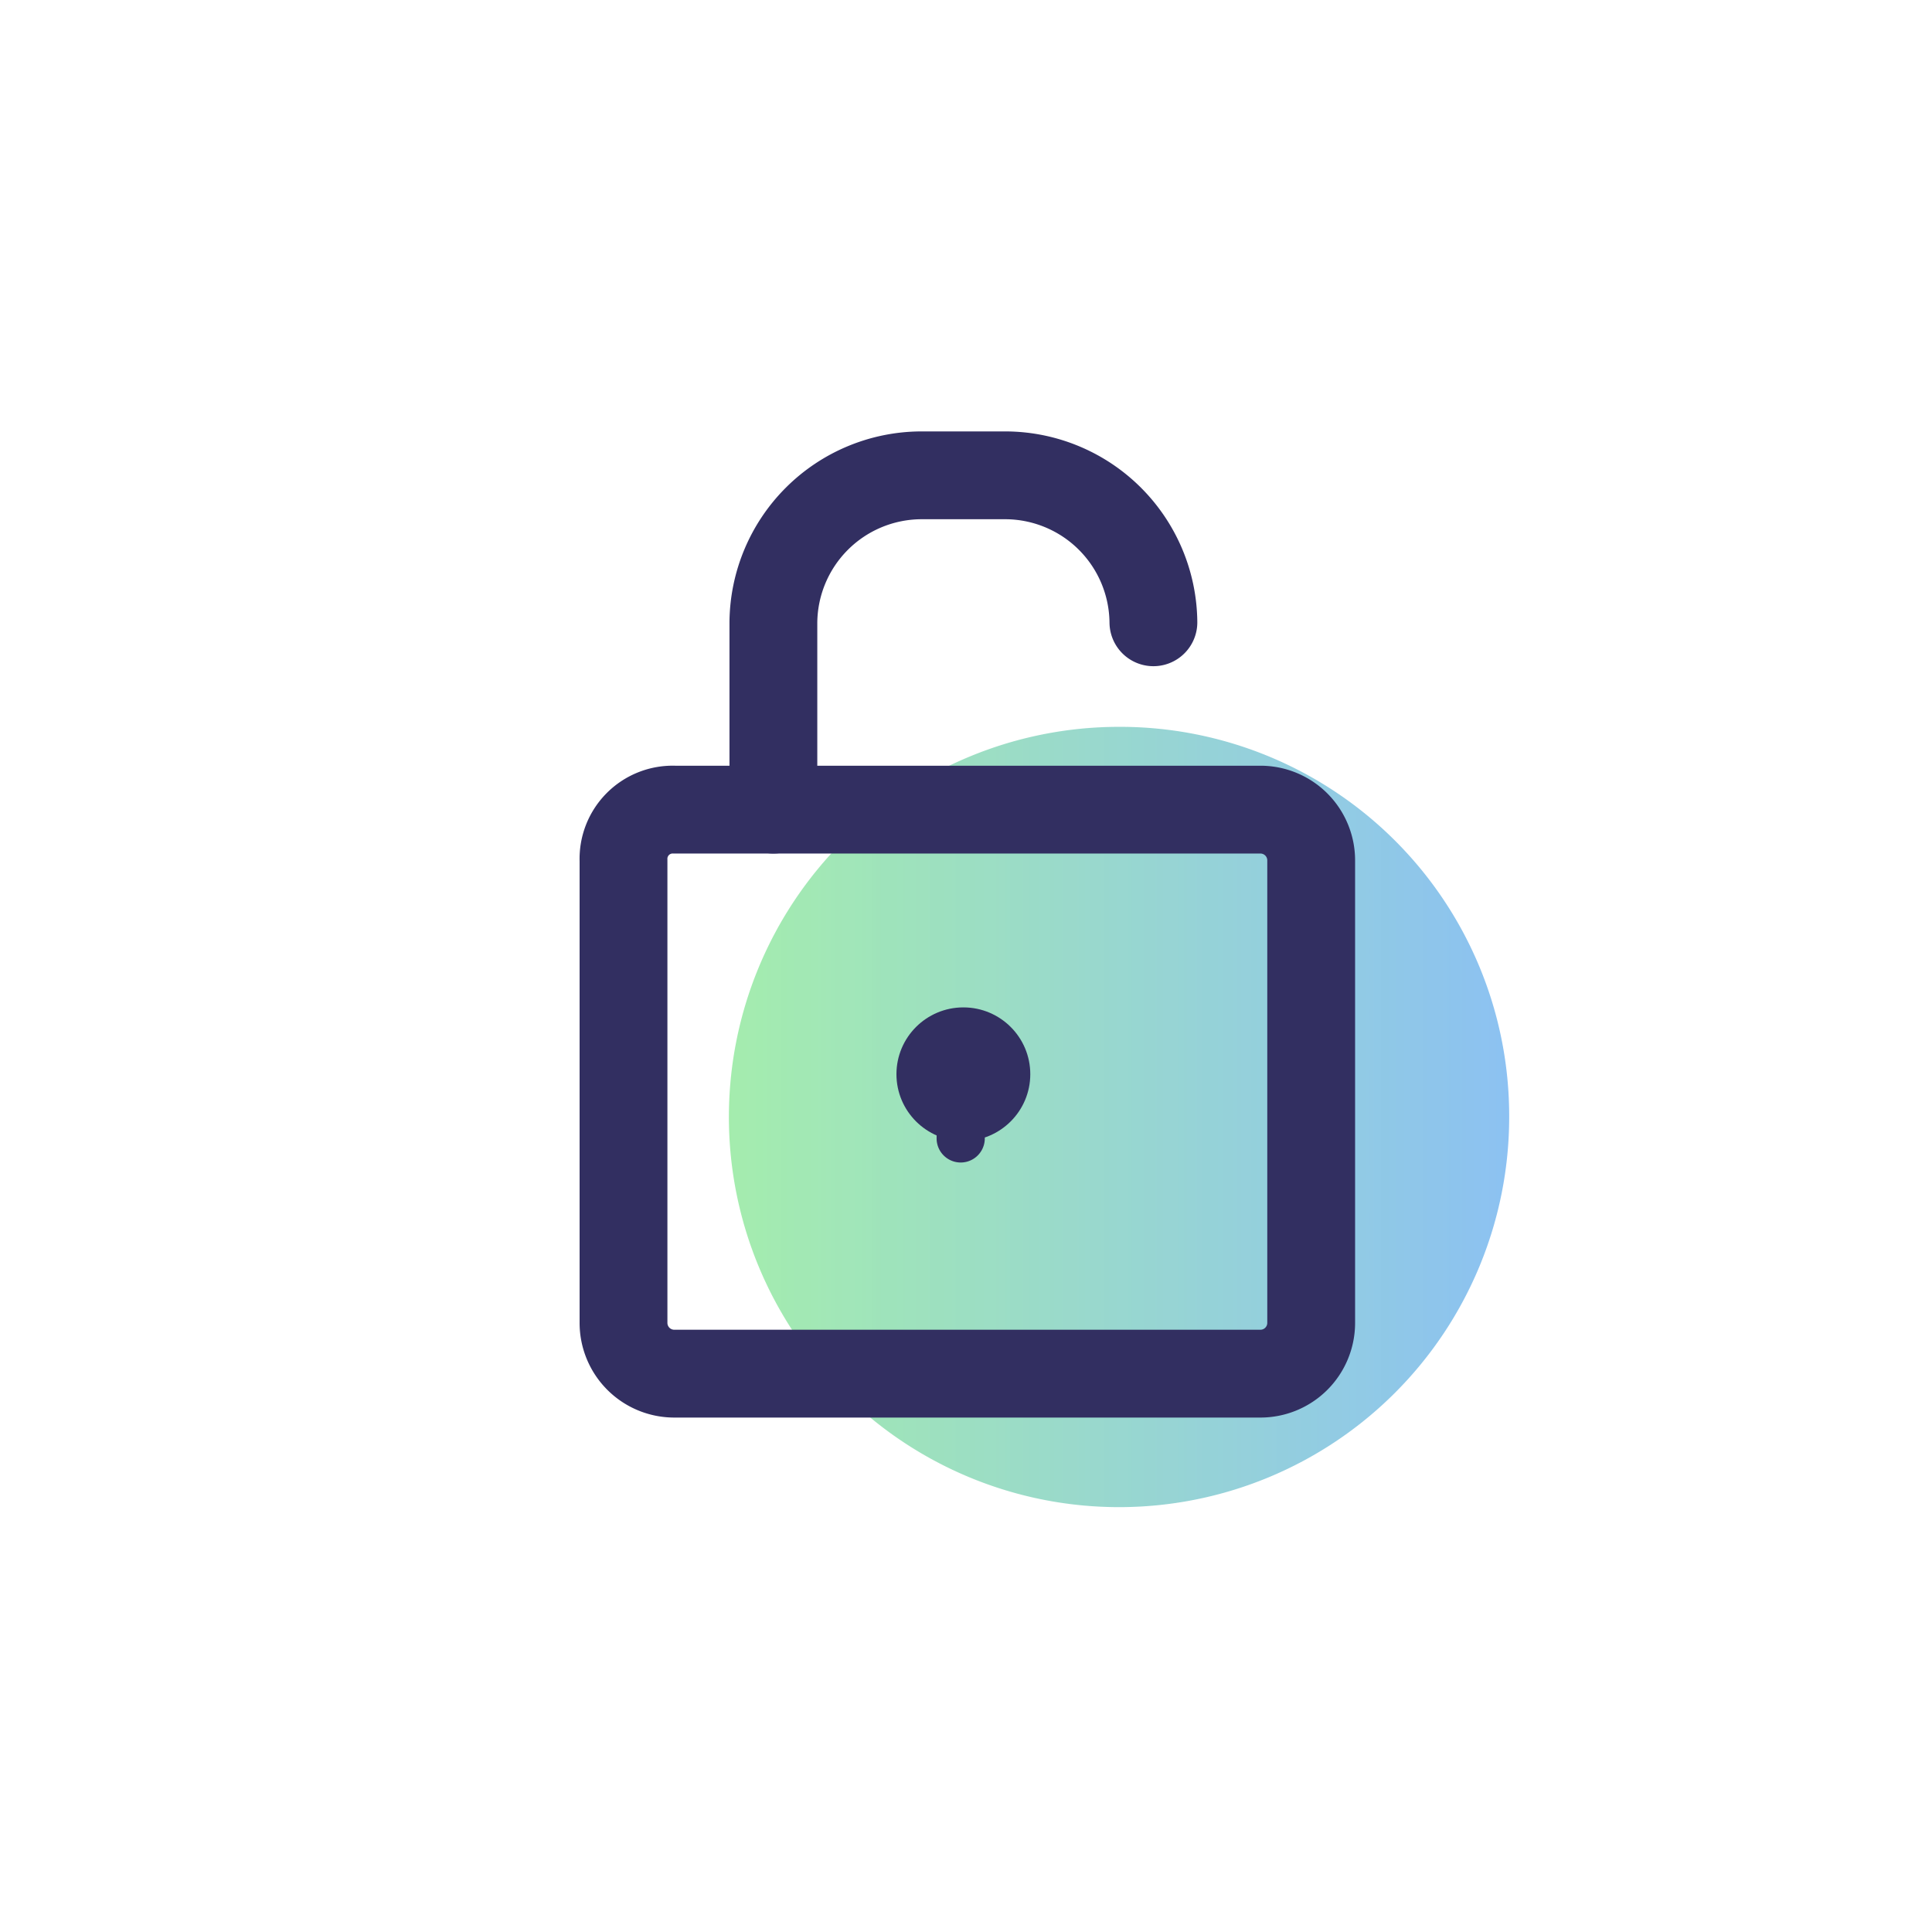 <svg xmlns="http://www.w3.org/2000/svg" xmlns:xlink="http://www.w3.org/1999/xlink" viewBox="0 0 33 33">
  <defs>
    <style>
      .cls-1 {
        fill: #fff;
        opacity: 0;
      }

      .cls-2 {
        opacity: 0.7;
      }

      .cls-3 {
        fill: url(#linear-gradient);
      }

      .cls-4 {
        fill: none;
        stroke: #322f61;
        stroke-linecap: round;
        stroke-linejoin: round;
        stroke-miterlimit: 10;
        stroke-width: 1.5px;
      }

      .cls-5 {
        fill: #322f61;
      }
    </style>
    <linearGradient id="linear-gradient" x1="0.001" y1="0.501" x2="1" y2="0.501" gradientUnits="objectBoundingBox">
      <stop offset="0" stop-color="#7ce48a" stop-opacity="0.988"/>
      <stop offset="1" stop-color="#5ba7ec"/>
    </linearGradient>
  </defs>
  <g id="Group_2425" data-name="Group 2425" transform="translate(0 0)">
    <g id="Group_2424" data-name="Group 2424">
      <g id="Group_2422" data-name="Group 2422">
        <path id="Path_617" data-name="Path 617" class="cls-1" d="M16.5,33h0A16.52,16.52,0,0,1,0,16.477H0A16.51,16.51,0,0,1,16.5,0h0A16.481,16.481,0,0,1,33,16.477h0A16.462,16.462,0,0,1,16.5,33Z"/>
        <g id="Group_2421" data-name="Group 2421" class="cls-2" transform="translate(12.432 12.415)">
          <path id="Path_618" data-name="Path 618" class="cls-3" d="M33.873,27.2a6.664,6.664,0,1,0,6.673,6.664A6.647,6.647,0,0,0,33.873,27.2Z" transform="translate(-27.2 -27.2)"/>
        </g>
      </g>
      <g id="Group_2423" data-name="Group 2423" transform="translate(10.65 8.124)">
        <path id="Path_619" data-name="Path 619" class="cls-4" d="M28.9,23.505v-3.2a2.534,2.534,0,0,1,2.514-2.51h1.463a2.534,2.534,0,0,1,2.514,2.51" transform="translate(-26.34 -17.8)"/>
        <path id="Path_620" data-name="Path 620" class="cls-4" d="M24.168,30.3h10.01a.867.867,0,0,1,.868.867v7.9a.867.867,0,0,1-.868.867H24.168a.867.867,0,0,1-.868-.867v-7.9A.84.84,0,0,1,24.168,30.3Z" transform="translate(-23.3 -24.595)"/>
        <path id="Path_621" data-name="Path 621" class="cls-5" d="M35.38,38.1h-.868a.409.409,0,0,0-.411.411v1.05a.409.409,0,0,0,.411.411v.183a.411.411,0,0,0,.823,0v-.183a.409.409,0,0,0,.411-.411v-1.05A.35.35,0,0,0,35.38,38.1Z" transform="translate(-29.164 -28.834)"/>
      </g>
    </g>
    <ellipse id="Ellipse_115" data-name="Ellipse 115" class="cls-5" cx="1.143" cy="1.141" rx="1.143" ry="1.141" transform="translate(15.312 17.207)"/>
  </g>
</svg>
